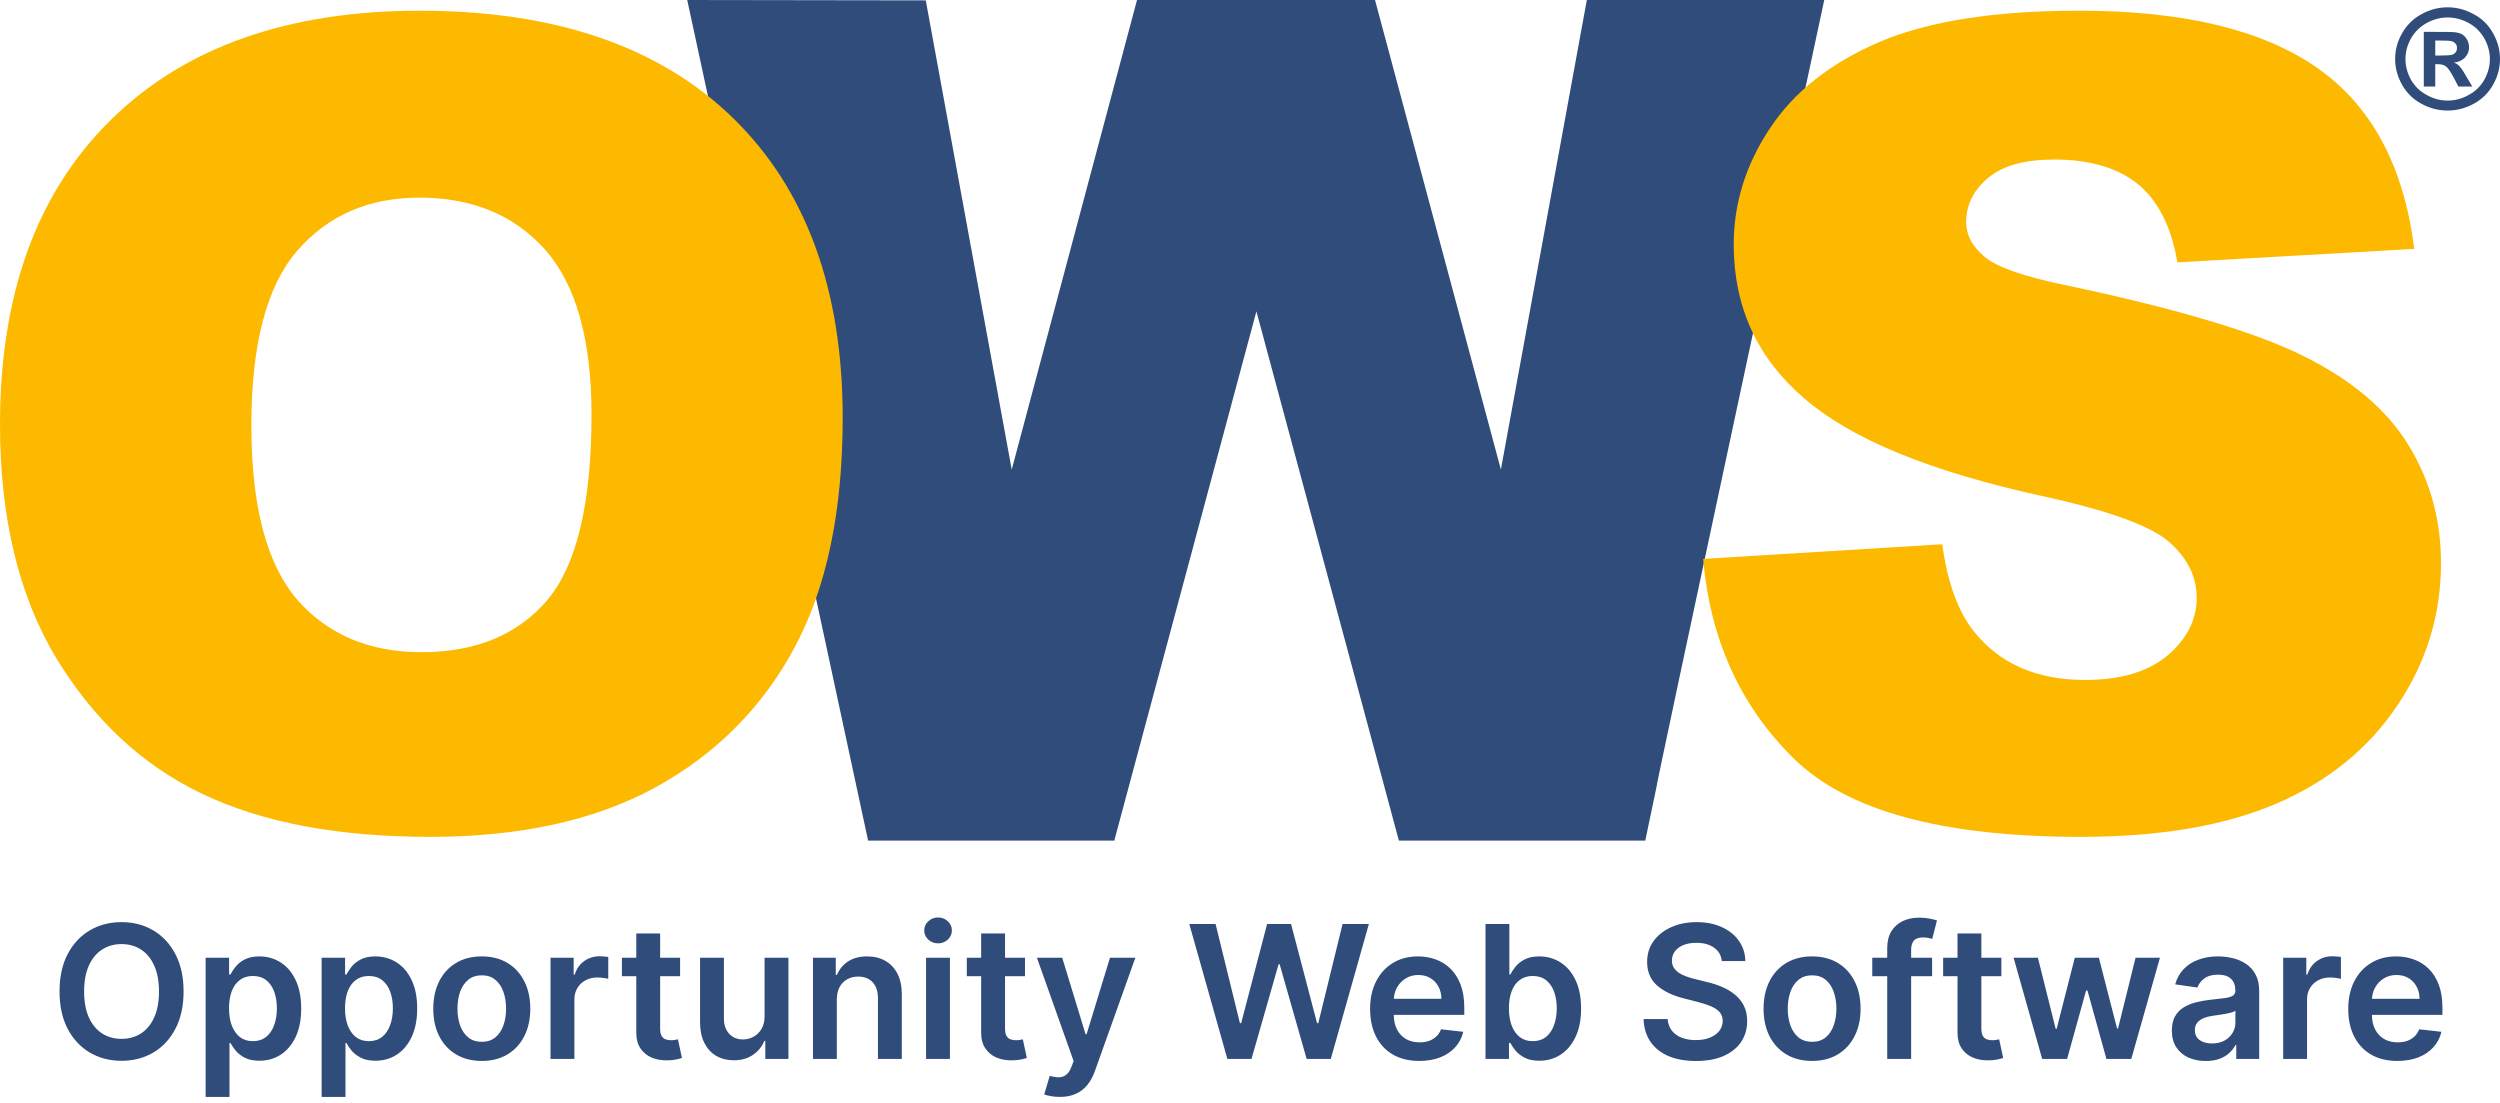 <svg width="229" height="101" viewBox="0 0 229 101" fill="none" xmlns="http://www.w3.org/2000/svg">
<path d="M224.206 0.67C225.028 0.67 225.816 0.877 226.568 1.289C227.338 1.685 227.933 2.269 228.353 3.026C228.79 3.782 229 4.573 229 5.398C229 6.223 228.79 7.014 228.37 7.753C227.95 8.51 227.355 9.094 226.586 9.507C225.833 9.919 225.028 10.126 224.206 10.126C223.366 10.126 222.562 9.919 221.809 9.507C221.039 9.094 220.445 8.51 220.025 7.753C219.605 7.014 219.395 6.223 219.395 5.398C219.395 4.573 219.605 3.782 220.042 3.026C220.48 2.269 221.074 1.685 221.827 1.289C222.579 0.877 223.366 0.67 224.206 0.67ZM224.206 1.599C223.541 1.599 222.912 1.771 222.299 2.097C221.704 2.424 221.214 2.888 220.865 3.49C220.515 4.109 220.34 4.745 220.34 5.398C220.34 6.068 220.515 6.705 220.847 7.306C221.197 7.908 221.669 8.372 222.282 8.699C222.894 9.043 223.541 9.214 224.206 9.214C224.871 9.214 225.518 9.043 226.131 8.699C226.743 8.372 227.215 7.908 227.565 7.306C227.898 6.705 228.073 6.068 228.073 5.398C228.073 4.745 227.898 4.109 227.548 3.49C227.198 2.888 226.726 2.424 226.113 2.097C225.501 1.771 224.871 1.599 224.206 1.599ZM222.019 7.925V2.922H223.069C224.031 2.922 224.574 2.922 224.696 2.94C225.028 2.957 225.308 3.026 225.501 3.129C225.693 3.232 225.851 3.404 225.973 3.61C226.096 3.834 226.166 4.074 226.166 4.332C226.166 4.693 226.043 5.003 225.798 5.261C225.571 5.518 225.221 5.673 224.784 5.742C224.941 5.793 225.063 5.862 225.151 5.931C225.238 6 225.343 6.12 225.483 6.309C225.536 6.361 225.658 6.567 225.868 6.928L226.463 7.925H225.186L224.766 7.117C224.469 6.567 224.241 6.223 224.049 6.086C223.856 5.948 223.629 5.879 223.331 5.879H223.069V7.925H222.019ZM223.069 5.089H223.489C224.084 5.089 224.451 5.054 224.591 5.02C224.749 4.968 224.854 4.899 224.941 4.779C225.028 4.659 225.063 4.538 225.063 4.401C225.063 4.246 225.028 4.126 224.941 4.023C224.854 3.902 224.749 3.834 224.591 3.782C224.451 3.73 224.066 3.713 223.489 3.713H223.069V5.089Z" fill="#304C7A"/>
<path fill-rule="evenodd" clip-rule="evenodd" d="M62.949 0L84.801 0.034L64.909 9.077L62.949 0ZM84.801 0.034L92.674 43.013L104.151 0H125.951L137.481 43.013L145.354 0H167.101C164.581 11.845 151.599 72.324 151.704 72.238L139.667 77H128.138L115.086 28.52L102.069 77H79.518L64.909 9.077L84.801 0.034ZM151.704 72.238L150.707 77H139.667L151.704 72.238Z" fill="#304C7A"/>
<path fill-rule="evenodd" clip-rule="evenodd" d="M156.008 51.196L177.913 49.855C178.385 53.345 179.347 56.01 180.817 57.849C183.179 60.806 186.573 62.284 190.982 62.284C194.254 62.284 196.791 61.528 198.575 60.015C200.342 58.502 201.217 56.749 201.217 54.755C201.217 52.863 200.395 51.144 198.698 49.649C197.001 48.153 193.081 46.743 186.906 45.402C176.811 43.185 169.602 40.228 165.316 36.532C160.977 32.836 158.808 28.125 158.808 22.4C158.808 18.636 159.91 15.077 162.132 11.742C164.354 8.389 167.678 5.776 172.139 3.851C176.601 1.943 182.707 0.98 190.457 0.98C199.975 0.98 207.235 2.716 212.239 6.206C217.225 9.679 220.2 15.214 221.144 22.796L199.45 24.034C198.89 20.75 197.665 18.343 195.811 16.848C193.974 15.369 191.419 14.613 188.183 14.613C185.488 14.613 183.476 15.163 182.129 16.28C180.782 17.398 180.1 18.756 180.1 20.355C180.1 21.524 180.66 22.555 181.762 23.501C182.864 24.463 185.418 25.357 189.495 26.183C199.555 28.314 206.763 30.48 211.102 32.664C215.458 34.847 218.643 37.529 220.62 40.778C222.597 43.993 223.594 47.603 223.594 51.608C223.594 56.302 222.264 60.634 219.622 64.588C216.98 68.542 213.289 71.55 208.548 73.596C203.806 75.642 197.823 76.656 190.615 76.656C177.948 76.656 169.182 74.284 164.301 69.47C159.42 64.674 156.656 58.605 156.008 51.196Z" fill="#FCB900"/>
<path fill-rule="evenodd" clip-rule="evenodd" d="M23.024 38.973C23.024 46.365 24.424 51.66 27.206 54.909C30.005 58.124 33.819 59.74 38.613 59.74C43.564 59.74 47.396 58.158 50.107 54.995C52.802 51.832 54.184 46.159 54.184 37.976C54.184 31.082 52.749 26.045 49.932 22.865C47.098 19.701 43.267 18.103 38.42 18.103C33.784 18.103 30.058 19.718 27.241 22.951C24.441 26.165 23.024 31.529 23.024 38.973ZM0 38.87C0 26.922 3.394 17.621 10.165 10.968C16.936 4.315 26.383 0.98 38.455 0.98C50.86 0.98 60.412 4.264 67.131 10.796C73.832 17.329 77.191 26.492 77.191 38.268C77.191 46.829 75.721 53.843 72.782 59.31C69.86 64.777 65.626 69.04 60.08 72.1C54.534 75.143 47.658 76.656 39.383 76.656C30.985 76.656 24.039 75.35 18.528 72.719C13.017 70.089 8.573 65.929 5.126 60.239C1.715 54.548 0 47.414 0 38.87Z" fill="#FCB900"/>
<path d="M16.815 90.818C16.815 92.15 16.565 93.291 16.066 94.241C15.571 95.187 14.895 95.911 14.038 96.414C13.185 96.918 12.217 97.169 11.134 97.169C10.052 97.169 9.082 96.918 8.224 96.414C7.371 95.907 6.695 95.181 6.196 94.235C5.701 93.285 5.453 92.146 5.453 90.818C5.453 89.486 5.701 88.347 6.196 87.401C6.695 86.451 7.371 85.725 8.224 85.222C9.082 84.719 10.052 84.467 11.134 84.467C12.217 84.467 13.185 84.719 14.038 85.222C14.895 85.725 15.571 86.451 16.066 87.401C16.565 88.347 16.815 89.486 16.815 90.818ZM14.563 90.818C14.563 89.88 14.416 89.09 14.122 88.446C13.833 87.798 13.43 87.309 12.915 86.979C12.4 86.645 11.806 86.478 11.134 86.478C10.462 86.478 9.868 86.645 9.353 86.979C8.838 87.309 8.434 87.798 8.14 88.446C7.85 89.09 7.705 89.88 7.705 90.818C7.705 91.756 7.85 92.549 8.14 93.197C8.434 93.841 8.838 94.33 9.353 94.664C9.868 94.994 10.462 95.159 11.134 95.159C11.806 95.159 12.4 94.994 12.915 94.664C13.43 94.33 13.833 93.841 14.122 93.197C14.416 92.549 14.563 91.756 14.563 90.818ZM18.836 100.477V87.727H20.985V89.261H21.112C21.224 89.035 21.383 88.796 21.589 88.542C21.794 88.285 22.072 88.065 22.422 87.884C22.772 87.699 23.219 87.606 23.762 87.606C24.478 87.606 25.124 87.79 25.7 88.156C26.279 88.518 26.738 89.055 27.076 89.768C27.418 90.476 27.589 91.345 27.589 92.376C27.589 93.394 27.422 94.259 27.088 94.972C26.754 95.684 26.299 96.227 25.724 96.602C25.148 96.976 24.496 97.163 23.768 97.163C23.237 97.163 22.796 97.075 22.446 96.897C22.096 96.72 21.814 96.507 21.601 96.257C21.391 96.004 21.228 95.764 21.112 95.539H21.021V100.477H18.836ZM20.979 92.364C20.979 92.963 21.063 93.489 21.232 93.939C21.405 94.39 21.653 94.742 21.975 94.996C22.301 95.245 22.695 95.37 23.158 95.37C23.641 95.37 24.046 95.241 24.372 94.984C24.698 94.722 24.943 94.366 25.108 93.915C25.277 93.46 25.362 92.943 25.362 92.364C25.362 91.788 25.279 91.277 25.114 90.83C24.949 90.383 24.704 90.033 24.378 89.78C24.052 89.526 23.645 89.4 23.158 89.4C22.691 89.4 22.295 89.522 21.969 89.768C21.643 90.013 21.395 90.357 21.226 90.8C21.061 91.243 20.979 91.764 20.979 92.364ZM29.461 100.477V87.727H31.61V89.261H31.737C31.849 89.035 32.008 88.796 32.214 88.542C32.419 88.285 32.697 88.065 33.047 87.884C33.397 87.699 33.844 87.606 34.387 87.606C35.103 87.606 35.749 87.79 36.325 88.156C36.904 88.518 37.363 89.055 37.701 89.768C38.043 90.476 38.214 91.345 38.214 92.376C38.214 93.394 38.047 94.259 37.713 94.972C37.379 95.684 36.924 96.227 36.349 96.602C35.773 96.976 35.121 97.163 34.393 97.163C33.862 97.163 33.421 97.075 33.071 96.897C32.721 96.72 32.439 96.507 32.226 96.257C32.016 96.004 31.853 95.764 31.737 95.539H31.646V100.477H29.461ZM31.604 92.364C31.604 92.963 31.688 93.489 31.857 93.939C32.031 94.39 32.278 94.742 32.6 94.996C32.926 95.245 33.32 95.37 33.783 95.37C34.266 95.37 34.671 95.241 34.997 94.984C35.323 94.722 35.568 94.366 35.733 93.915C35.902 93.46 35.987 92.943 35.987 92.364C35.987 91.788 35.904 91.277 35.739 90.83C35.574 90.383 35.329 90.033 35.003 89.78C34.677 89.526 34.27 89.4 33.783 89.4C33.316 89.4 32.92 89.522 32.594 89.768C32.268 90.013 32.02 90.357 31.851 90.8C31.686 91.243 31.604 91.764 31.604 92.364ZM44.13 97.181C43.225 97.181 42.44 96.982 41.776 96.584C41.112 96.185 40.597 95.628 40.231 94.911C39.868 94.195 39.687 93.358 39.687 92.4C39.687 91.442 39.868 90.603 40.231 89.882C40.597 89.162 41.112 88.603 41.776 88.204C42.44 87.806 43.225 87.606 44.13 87.606C45.036 87.606 45.821 87.806 46.485 88.204C47.149 88.603 47.662 89.162 48.024 89.882C48.391 90.603 48.574 91.442 48.574 92.4C48.574 93.358 48.391 94.195 48.024 94.911C47.662 95.628 47.149 96.185 46.485 96.584C45.821 96.982 45.036 97.181 44.13 97.181ZM44.143 95.43C44.634 95.43 45.044 95.296 45.374 95.026C45.704 94.752 45.95 94.386 46.111 93.927C46.276 93.468 46.358 92.957 46.358 92.394C46.358 91.826 46.276 91.313 46.111 90.854C45.95 90.392 45.704 90.023 45.374 89.75C45.044 89.476 44.634 89.339 44.143 89.339C43.639 89.339 43.221 89.476 42.887 89.75C42.557 90.023 42.309 90.392 42.144 90.854C41.983 91.313 41.903 91.826 41.903 92.394C41.903 92.957 41.983 93.468 42.144 93.927C42.309 94.386 42.557 94.752 42.887 95.026C43.221 95.296 43.639 95.43 44.143 95.43ZM50.428 97V87.727H52.547V89.273H52.644C52.813 88.737 53.103 88.325 53.513 88.035C53.928 87.741 54.401 87.594 54.932 87.594C55.053 87.594 55.188 87.6 55.337 87.613C55.489 87.621 55.616 87.635 55.717 87.655V89.665C55.624 89.633 55.477 89.605 55.276 89.581C55.079 89.552 54.888 89.538 54.703 89.538C54.304 89.538 53.946 89.625 53.628 89.798C53.314 89.967 53.067 90.202 52.886 90.504C52.705 90.806 52.614 91.154 52.614 91.549V97H50.428ZM62.297 87.727V89.418H56.967V87.727H62.297ZM58.283 85.506H60.468V94.211C60.468 94.505 60.512 94.73 60.601 94.887C60.693 95.04 60.814 95.145 60.963 95.201C61.112 95.257 61.277 95.285 61.458 95.285C61.595 95.285 61.72 95.275 61.832 95.255C61.949 95.235 62.038 95.217 62.098 95.201L62.466 96.909C62.349 96.95 62.182 96.994 61.965 97.042C61.752 97.091 61.49 97.119 61.18 97.127C60.633 97.143 60.14 97.06 59.701 96.879C59.263 96.694 58.914 96.408 58.657 96.022C58.403 95.636 58.279 95.153 58.283 94.573V85.506ZM70.035 93.1V87.727H72.22V97H70.101V95.352H70.005C69.796 95.871 69.451 96.296 68.972 96.626C68.498 96.956 67.912 97.121 67.216 97.121C66.608 97.121 66.071 96.986 65.604 96.716C65.141 96.443 64.779 96.046 64.517 95.527C64.256 95.004 64.125 94.372 64.125 93.631V87.727H66.31V93.293C66.31 93.881 66.471 94.348 66.793 94.694C67.115 95.04 67.538 95.213 68.061 95.213C68.383 95.213 68.695 95.135 68.997 94.978C69.299 94.821 69.546 94.587 69.739 94.277C69.936 93.963 70.035 93.571 70.035 93.1ZM76.653 91.567V97H74.468V87.727H76.556V89.303H76.665C76.878 88.784 77.218 88.371 77.685 88.065C78.156 87.76 78.738 87.606 79.43 87.606C80.07 87.606 80.627 87.743 81.102 88.017C81.581 88.291 81.951 88.687 82.213 89.206C82.479 89.725 82.609 90.355 82.605 91.096V97H80.42V91.434C80.42 90.814 80.259 90.329 79.937 89.979C79.619 89.629 79.178 89.454 78.615 89.454C78.233 89.454 77.892 89.538 77.595 89.707C77.301 89.872 77.07 90.112 76.9 90.426C76.736 90.74 76.653 91.12 76.653 91.567ZM84.827 97V87.727H87.012V97H84.827ZM85.926 86.411C85.58 86.411 85.282 86.296 85.032 86.067C84.783 85.834 84.658 85.554 84.658 85.228C84.658 84.898 84.783 84.618 85.032 84.389C85.282 84.155 85.58 84.039 85.926 84.039C86.276 84.039 86.574 84.155 86.819 84.389C87.069 84.618 87.193 84.898 87.193 85.228C87.193 85.554 87.069 85.834 86.819 86.067C86.574 86.296 86.276 86.411 85.926 86.411ZM93.89 87.727V89.418H88.559V87.727H93.89ZM89.875 85.506H92.061V94.211C92.061 94.505 92.105 94.73 92.194 94.887C92.286 95.04 92.407 95.145 92.556 95.201C92.705 95.257 92.87 95.285 93.051 95.285C93.188 95.285 93.312 95.275 93.425 95.255C93.542 95.235 93.63 95.217 93.691 95.201L94.059 96.909C93.942 96.95 93.775 96.994 93.558 97.042C93.345 97.091 93.083 97.119 92.773 97.127C92.226 97.143 91.733 97.06 91.294 96.879C90.855 96.694 90.507 96.408 90.25 96.022C89.996 95.636 89.871 95.153 89.875 94.573V85.506ZM97.076 100.477C96.778 100.477 96.502 100.453 96.249 100.405C95.999 100.361 95.8 100.308 95.651 100.248L96.158 98.546C96.476 98.638 96.76 98.682 97.01 98.678C97.259 98.674 97.478 98.596 97.668 98.443C97.861 98.294 98.024 98.044 98.156 97.694L98.344 97.193L94.981 87.727H97.299L99.436 94.73H99.533L101.676 87.727H104L100.288 98.123C100.114 98.614 99.885 99.034 99.599 99.385C99.314 99.739 98.963 100.008 98.549 100.194C98.138 100.383 97.647 100.477 97.076 100.477ZM112.428 97L108.938 84.636H111.347L113.575 93.722H113.69L116.068 84.636H118.26L120.644 93.728H120.753L122.98 84.636H125.389L121.9 97H119.69L117.215 88.325H117.119L114.637 97H112.428ZM130.004 97.181C129.075 97.181 128.272 96.988 127.596 96.602C126.924 96.211 126.406 95.66 126.044 94.947C125.682 94.231 125.501 93.388 125.501 92.418C125.501 91.464 125.682 90.627 126.044 89.907C126.41 89.182 126.921 88.619 127.578 88.216C128.234 87.81 129.004 87.606 129.89 87.606C130.461 87.606 131 87.699 131.508 87.884C132.019 88.065 132.469 88.347 132.86 88.729C133.254 89.112 133.564 89.599 133.79 90.19C134.015 90.778 134.128 91.478 134.128 92.291V92.961H126.527V91.488H132.033C132.029 91.07 131.938 90.697 131.761 90.371C131.584 90.041 131.337 89.782 131.019 89.593C130.705 89.403 130.338 89.309 129.92 89.309C129.473 89.309 129.081 89.418 128.743 89.635C128.405 89.848 128.141 90.13 127.952 90.48C127.767 90.826 127.672 91.207 127.668 91.621V92.907C127.668 93.446 127.767 93.909 127.964 94.296C128.161 94.678 128.437 94.972 128.791 95.177C129.145 95.378 129.56 95.479 130.035 95.479C130.352 95.479 130.64 95.434 130.898 95.346C131.155 95.253 131.379 95.118 131.568 94.941C131.757 94.764 131.9 94.545 131.997 94.283L134.037 94.513C133.908 95.052 133.663 95.523 133.301 95.925C132.942 96.324 132.484 96.634 131.924 96.855C131.365 97.072 130.725 97.181 130.004 97.181ZM136.073 97V84.636H138.258V89.261H138.349C138.462 89.035 138.621 88.796 138.826 88.542C139.031 88.285 139.309 88.065 139.659 87.884C140.009 87.699 140.456 87.606 140.999 87.606C141.715 87.606 142.361 87.79 142.937 88.156C143.517 88.518 143.975 89.055 144.313 89.768C144.655 90.476 144.827 91.345 144.827 92.376C144.827 93.394 144.66 94.259 144.325 94.972C143.991 95.684 143.537 96.227 142.961 96.602C142.386 96.976 141.734 97.163 141.005 97.163C140.474 97.163 140.033 97.075 139.683 96.897C139.333 96.72 139.051 96.507 138.838 96.257C138.629 96.004 138.466 95.764 138.349 95.539H138.222V97H136.073ZM138.216 92.364C138.216 92.963 138.301 93.489 138.47 93.939C138.643 94.39 138.89 94.742 139.212 94.996C139.538 95.245 139.933 95.37 140.395 95.37C140.878 95.37 141.283 95.241 141.609 94.984C141.935 94.722 142.18 94.366 142.345 93.915C142.514 93.46 142.599 92.943 142.599 92.364C142.599 91.788 142.516 91.277 142.351 90.83C142.186 90.383 141.941 90.033 141.615 89.78C141.289 89.526 140.882 89.4 140.395 89.4C139.929 89.4 139.532 89.522 139.206 89.768C138.88 90.013 138.633 90.357 138.464 90.8C138.299 91.243 138.216 91.764 138.216 92.364ZM157.717 88.035C157.661 87.508 157.423 87.097 157.005 86.804C156.59 86.51 156.051 86.363 155.387 86.363C154.92 86.363 154.519 86.433 154.185 86.574C153.851 86.715 153.596 86.906 153.419 87.148C153.242 87.389 153.151 87.665 153.147 87.975C153.147 88.232 153.205 88.456 153.322 88.645C153.443 88.834 153.606 88.995 153.811 89.128C154.016 89.257 154.244 89.365 154.493 89.454C154.743 89.542 154.994 89.617 155.248 89.677L156.407 89.967C156.874 90.076 157.322 90.222 157.753 90.408C158.188 90.593 158.576 90.826 158.918 91.108C159.264 91.39 159.538 91.73 159.739 92.128C159.94 92.527 160.041 92.993 160.041 93.529C160.041 94.253 159.856 94.891 159.486 95.442C159.115 95.99 158.58 96.418 157.88 96.728C157.184 97.034 156.34 97.187 155.35 97.187C154.389 97.187 153.553 97.038 152.845 96.74C152.141 96.443 151.589 96.008 151.191 95.436C150.797 94.865 150.583 94.169 150.551 93.348H152.755C152.787 93.778 152.92 94.136 153.153 94.422C153.386 94.708 153.69 94.921 154.065 95.062C154.443 95.203 154.865 95.273 155.332 95.273C155.819 95.273 156.246 95.201 156.612 95.056C156.982 94.907 157.272 94.702 157.481 94.44C157.691 94.175 157.797 93.865 157.801 93.511C157.797 93.189 157.703 92.923 157.518 92.714C157.333 92.501 157.073 92.323 156.739 92.183C156.409 92.038 156.023 91.909 155.58 91.796L154.173 91.434C153.155 91.172 152.35 90.776 151.758 90.245C151.171 89.709 150.877 88.999 150.877 88.114C150.877 87.385 151.074 86.747 151.469 86.2C151.867 85.653 152.408 85.228 153.093 84.926C153.777 84.62 154.552 84.467 155.417 84.467C156.294 84.467 157.063 84.62 157.723 84.926C158.387 85.228 158.908 85.649 159.286 86.188C159.665 86.723 159.86 87.339 159.872 88.035H157.717ZM165.986 97.181C165.08 97.181 164.296 96.982 163.632 96.584C162.968 96.185 162.452 95.628 162.086 94.911C161.724 94.195 161.543 93.358 161.543 92.4C161.543 91.442 161.724 90.603 162.086 89.882C162.452 89.162 162.968 88.603 163.632 88.204C164.296 87.806 165.08 87.606 165.986 87.606C166.892 87.606 167.676 87.806 168.34 88.204C169.004 88.603 169.518 89.162 169.88 89.882C170.246 90.603 170.429 91.442 170.429 92.4C170.429 93.358 170.246 94.195 169.88 94.911C169.518 95.628 169.004 96.185 168.34 96.584C167.676 96.982 166.892 97.181 165.986 97.181ZM165.998 95.43C166.489 95.43 166.9 95.296 167.23 95.026C167.56 94.752 167.805 94.386 167.966 93.927C168.131 93.468 168.214 92.957 168.214 92.394C168.214 91.826 168.131 91.313 167.966 90.854C167.805 90.392 167.56 90.023 167.23 89.75C166.9 89.476 166.489 89.339 165.998 89.339C165.495 89.339 165.076 89.476 164.742 89.75C164.412 90.023 164.165 90.392 164 90.854C163.839 91.313 163.758 91.826 163.758 92.394C163.758 92.957 163.839 93.468 164 93.927C164.165 94.386 164.412 94.752 164.742 95.026C165.076 95.296 165.495 95.43 165.998 95.43ZM176.981 87.727V89.418H171.499V87.727H176.981ZM172.87 97V86.852C172.87 86.228 172.998 85.709 173.256 85.294C173.518 84.88 173.868 84.57 174.306 84.365C174.745 84.159 175.232 84.057 175.767 84.057C176.146 84.057 176.482 84.087 176.775 84.147C177.069 84.208 177.287 84.262 177.427 84.31L176.993 86.001C176.9 85.972 176.784 85.944 176.643 85.916C176.502 85.884 176.345 85.868 176.172 85.868C175.765 85.868 175.478 85.966 175.309 86.164C175.143 86.357 175.061 86.635 175.061 86.997V97H172.87ZM183.323 87.727V89.418H177.992V87.727H183.323ZM179.308 85.506H181.493V94.211C181.493 94.505 181.538 94.73 181.626 94.887C181.719 95.04 181.839 95.145 181.988 95.201C182.137 95.257 182.302 95.285 182.483 95.285C182.62 95.285 182.745 95.275 182.858 95.255C182.974 95.235 183.063 95.217 183.123 95.201L183.492 96.909C183.375 96.95 183.208 96.994 182.991 97.042C182.777 97.091 182.516 97.119 182.206 97.127C181.658 97.143 181.165 97.06 180.727 96.879C180.288 96.694 179.94 96.408 179.682 96.022C179.429 95.636 179.304 95.153 179.308 94.573V85.506ZM187.064 97L184.444 87.727H186.672L188.301 94.247H188.386L190.052 87.727H192.256L193.922 94.211H194.012L195.618 87.727H197.852L195.226 97H192.95L191.211 90.734H191.085L189.346 97H187.064ZM202.046 97.187C201.458 97.187 200.929 97.082 200.458 96.873C199.992 96.66 199.621 96.346 199.348 95.931C199.078 95.517 198.943 95.006 198.943 94.398C198.943 93.875 199.04 93.442 199.233 93.1C199.426 92.758 199.69 92.484 200.024 92.279C200.358 92.074 200.734 91.919 201.153 91.814C201.575 91.706 202.012 91.627 202.463 91.579C203.006 91.522 203.447 91.472 203.785 91.428C204.123 91.38 204.368 91.307 204.521 91.211C204.678 91.11 204.757 90.955 204.757 90.746V90.71C204.757 90.255 204.622 89.903 204.352 89.653C204.083 89.403 203.694 89.279 203.187 89.279C202.652 89.279 202.227 89.395 201.913 89.629C201.603 89.862 201.394 90.138 201.285 90.456L199.245 90.166C199.406 89.603 199.672 89.132 200.042 88.754C200.412 88.371 200.865 88.085 201.4 87.896C201.935 87.703 202.527 87.606 203.175 87.606C203.622 87.606 204.066 87.659 204.509 87.763C204.952 87.868 205.356 88.041 205.723 88.283C206.089 88.52 206.383 88.844 206.604 89.255C206.829 89.665 206.942 90.178 206.942 90.794V97H204.841V95.726H204.769C204.636 95.984 204.449 96.225 204.207 96.451C203.97 96.672 203.67 96.851 203.308 96.988C202.95 97.121 202.529 97.187 202.046 97.187ZM202.614 95.581C203.052 95.581 203.433 95.495 203.755 95.322C204.076 95.145 204.324 94.911 204.497 94.621C204.674 94.332 204.763 94.016 204.763 93.674V92.581C204.694 92.637 204.578 92.69 204.413 92.738C204.252 92.786 204.07 92.829 203.869 92.865C203.668 92.901 203.469 92.933 203.272 92.961C203.074 92.99 202.903 93.014 202.758 93.034C202.432 93.078 202.141 93.15 201.883 93.251C201.626 93.352 201.422 93.493 201.273 93.674C201.124 93.851 201.05 94.08 201.05 94.362C201.05 94.764 201.197 95.068 201.491 95.273C201.784 95.479 202.159 95.581 202.614 95.581ZM209.139 97V87.727H211.258V89.273H211.355C211.524 88.737 211.814 88.325 212.224 88.035C212.639 87.741 213.112 87.594 213.643 87.594C213.764 87.594 213.899 87.6 214.047 87.613C214.2 87.621 214.327 87.635 214.428 87.655V89.665C214.335 89.633 214.188 89.605 213.987 89.581C213.79 89.552 213.599 89.538 213.414 89.538C213.015 89.538 212.657 89.625 212.339 89.798C212.025 89.967 211.778 90.202 211.597 90.504C211.415 90.806 211.325 91.154 211.325 91.549V97H209.139ZM219.603 97.181C218.673 97.181 217.87 96.988 217.194 96.602C216.522 96.211 216.005 95.66 215.643 94.947C215.281 94.231 215.099 93.388 215.099 92.418C215.099 91.464 215.281 90.627 215.643 89.907C216.009 89.182 216.52 88.619 217.176 88.216C217.832 87.81 218.603 87.606 219.488 87.606C220.06 87.606 220.599 87.699 221.106 87.884C221.617 88.065 222.068 88.347 222.458 88.729C222.853 89.112 223.163 89.599 223.388 90.19C223.614 90.778 223.726 91.478 223.726 92.291V92.961H216.126V91.488H221.631C221.627 91.07 221.537 90.697 221.36 90.371C221.183 90.041 220.935 89.782 220.617 89.593C220.303 89.403 219.937 89.309 219.518 89.309C219.072 89.309 218.679 89.418 218.341 89.635C218.003 89.848 217.74 90.13 217.55 90.48C217.365 90.826 217.271 91.207 217.267 91.621V92.907C217.267 93.446 217.365 93.909 217.562 94.296C217.76 94.678 218.035 94.972 218.39 95.177C218.744 95.378 219.158 95.479 219.633 95.479C219.951 95.479 220.239 95.434 220.496 95.346C220.754 95.253 220.977 95.118 221.167 94.941C221.356 94.764 221.499 94.545 221.595 94.283L223.636 94.513C223.507 95.052 223.261 95.523 222.899 95.925C222.541 96.324 222.082 96.634 221.523 96.855C220.963 97.072 220.323 97.181 219.603 97.181Z" fill="#304C7A"/>
</svg>
